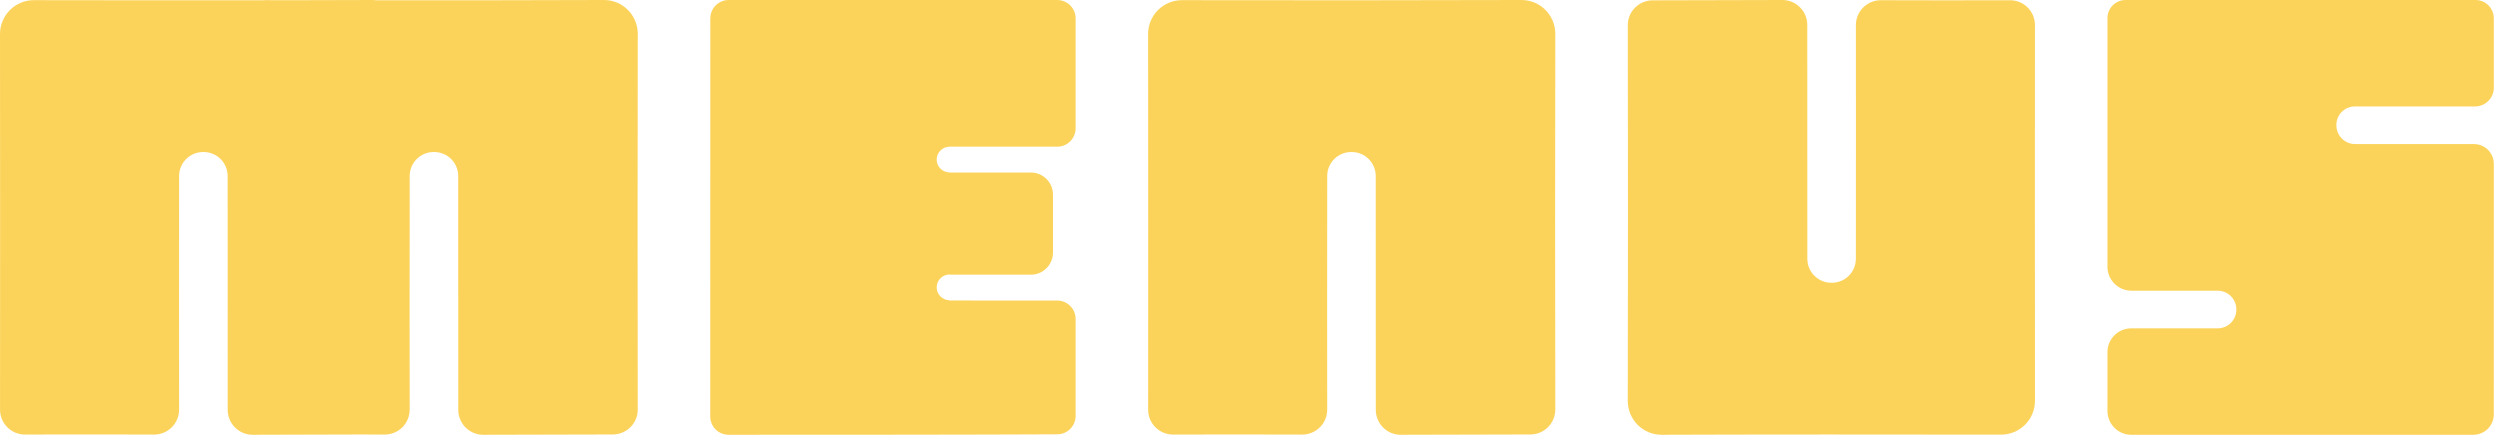 <?xml version="1.0" encoding="UTF-8"?>
<svg xmlns="http://www.w3.org/2000/svg" width="276" height="48" viewBox="0 0 276 48" fill="none">
  <path d="M70.41 3.748C70.414 1.672 68.736 -0.009 66.66 3.05176e-05C60.952 0.026 50.639 0.034 41.525 0.032C41.418 0.024 41.316 3.05176e-05 41.207 3.05176e-05C38.832 0.011 35.648 0.017 32.097 0.024C31.07 0.021 30.085 0.019 29.203 0.017C29.173 0.017 29.143 0.026 29.111 0.028C20.29 0.036 9.99 0.032 3.75 0.017C1.676 0.013 -0.004 1.691 8.12245e-06 3.765C0.019 10.545 0.011 37.698 0.004 45.222C0.004 46.746 1.239 47.979 2.763 47.972C6.366 47.959 13.78 47.957 17.007 47.974C18.538 47.983 19.777 46.744 19.775 45.213C19.762 40.65 19.766 28.168 19.775 19.427C19.777 17.964 20.962 16.783 22.425 16.783H22.481C23.945 16.783 25.131 17.966 25.133 19.431C25.135 27.984 25.139 40.12 25.139 45.245C25.139 46.772 26.378 48.006 27.905 48C30.527 47.987 35.99 47.972 39.866 47.966C40.87 47.968 41.766 47.97 42.463 47.974C43.992 47.983 45.232 46.744 45.228 45.213C45.217 40.65 45.222 28.168 45.23 19.427C45.23 17.964 46.415 16.783 47.878 16.783H47.936C49.399 16.783 50.586 17.966 50.586 19.431C50.59 27.984 50.593 40.12 50.593 45.245C50.593 46.772 51.831 48.006 53.358 48C56.572 47.985 64.063 47.964 67.655 47.964C69.178 47.962 70.412 46.731 70.408 45.209C70.382 33.229 70.384 15.45 70.41 3.748Z" fill="#FCD35A"></path>
  <path d="M118.75 14.158V2.035C118.75 0.911 117.839 -3.8147e-06 116.715 -3.8147e-06H80.454C79.33 -3.8147e-06 78.419 0.907 78.419 2.031C78.419 13.275 78.414 32.194 78.41 45.969C78.41 47.093 79.312 48 80.438 48C91.829 48 108.391 47.994 116.732 47.946C117.852 47.94 118.75 47.031 118.75 45.911V35.215C118.75 34.091 117.839 33.182 116.717 33.18L104.783 33.174V33.146C104.02 33.114 103.41 32.497 103.41 31.728C103.41 30.939 104.051 30.301 104.839 30.301C104.884 30.301 104.925 30.323 104.97 30.327H113.799C115.153 30.327 116.251 29.229 116.251 27.875V21.498C116.251 20.142 115.153 19.044 113.799 19.044H104.783V19.033C104.02 19.003 103.41 18.387 103.41 17.617C103.41 16.848 104.02 16.231 104.783 16.199V16.195H104.807C104.818 16.195 104.826 16.188 104.839 16.188C104.85 16.188 104.858 16.195 104.869 16.195C108.825 16.195 112.312 16.193 116.719 16.193C117.843 16.193 118.75 15.282 118.75 14.158Z" fill="#FCD35A"></path>
  <path d="M171.706 3.748C171.71 1.672 170.032 -0.008 167.956 3.05176e-05C159.311 0.036 140.096 0.041 130.498 0.017C128.424 0.013 126.743 1.692 126.75 3.765C126.767 10.544 126.758 37.7 126.754 45.223C126.752 46.748 127.987 47.981 129.512 47.974C133.115 47.962 140.532 47.957 143.757 47.977C145.288 47.983 146.528 46.746 146.523 45.214C146.51 40.652 146.517 28.169 146.525 19.428C146.525 17.965 147.711 16.783 149.175 16.783H149.23C150.693 16.783 151.881 17.967 151.881 19.43C151.886 27.986 151.888 40.12 151.888 45.246C151.888 46.773 153.127 48.006 154.654 48C157.869 47.987 165.358 47.966 168.952 47.964C170.475 47.964 171.708 46.733 171.706 45.21C171.678 33.229 171.68 15.45 171.706 3.748Z" fill="#FCD35A"></path>
  <path d="M179.706 44.252C179.702 46.328 181.381 48.008 183.456 48C192.101 47.962 211.316 47.959 220.914 47.983C222.988 47.987 224.669 46.309 224.662 44.235C224.645 37.456 224.654 10.3 224.658 2.777C224.66 1.252 223.425 0.019 221.9 0.026C218.297 0.038 210.883 0.043 207.655 0.023C206.124 0.017 204.885 1.254 204.889 2.786C204.902 7.348 204.895 19.831 204.887 28.572C204.887 30.035 203.701 31.217 202.237 31.217H202.182C200.719 31.217 199.531 30.033 199.531 28.57C199.526 20.014 199.524 7.88 199.524 2.754C199.524 1.227 198.285 -0.006 196.758 2.28882e-05C193.543 0.013 186.054 0.034 182.46 0.036C180.937 0.036 179.704 1.267 179.708 2.79C179.734 14.771 179.732 32.55 179.706 44.252Z" fill="#FCD35A"></path>
  <path d="M259.976 11.753C264.186 11.753 268.641 11.751 273.256 11.751C274.387 11.751 275.318 10.825 275.318 9.691V2.034C275.318 0.911 274.419 0 273.297 0C266.404 0 241.539 0 234.67 0C233.554 0 232.664 0.894 232.664 2.008C232.664 6.983 232.662 13.47 232.662 20.348V29.445C232.662 30.909 233.848 32.094 235.312 32.094H244.836C245.972 32.094 246.892 33.016 246.892 34.152V34.193C246.892 35.327 245.968 36.247 244.834 36.247C240.811 36.247 239.445 36.249 235.279 36.249C233.845 36.251 232.662 37.423 232.662 38.857V45.361C232.662 46.819 233.832 48 235.29 48C242.72 48 266.093 48 273.05 48C274.307 48 275.316 46.996 275.316 45.739C275.316 40.799 275.316 34.416 275.318 27.652V18.093C275.318 16.884 274.337 15.906 273.13 15.906H260.008C258.864 15.906 257.935 14.971 257.937 13.826V13.783C257.937 12.658 258.851 11.753 259.976 11.753Z" fill="#FCD35A"></path>
</svg>
